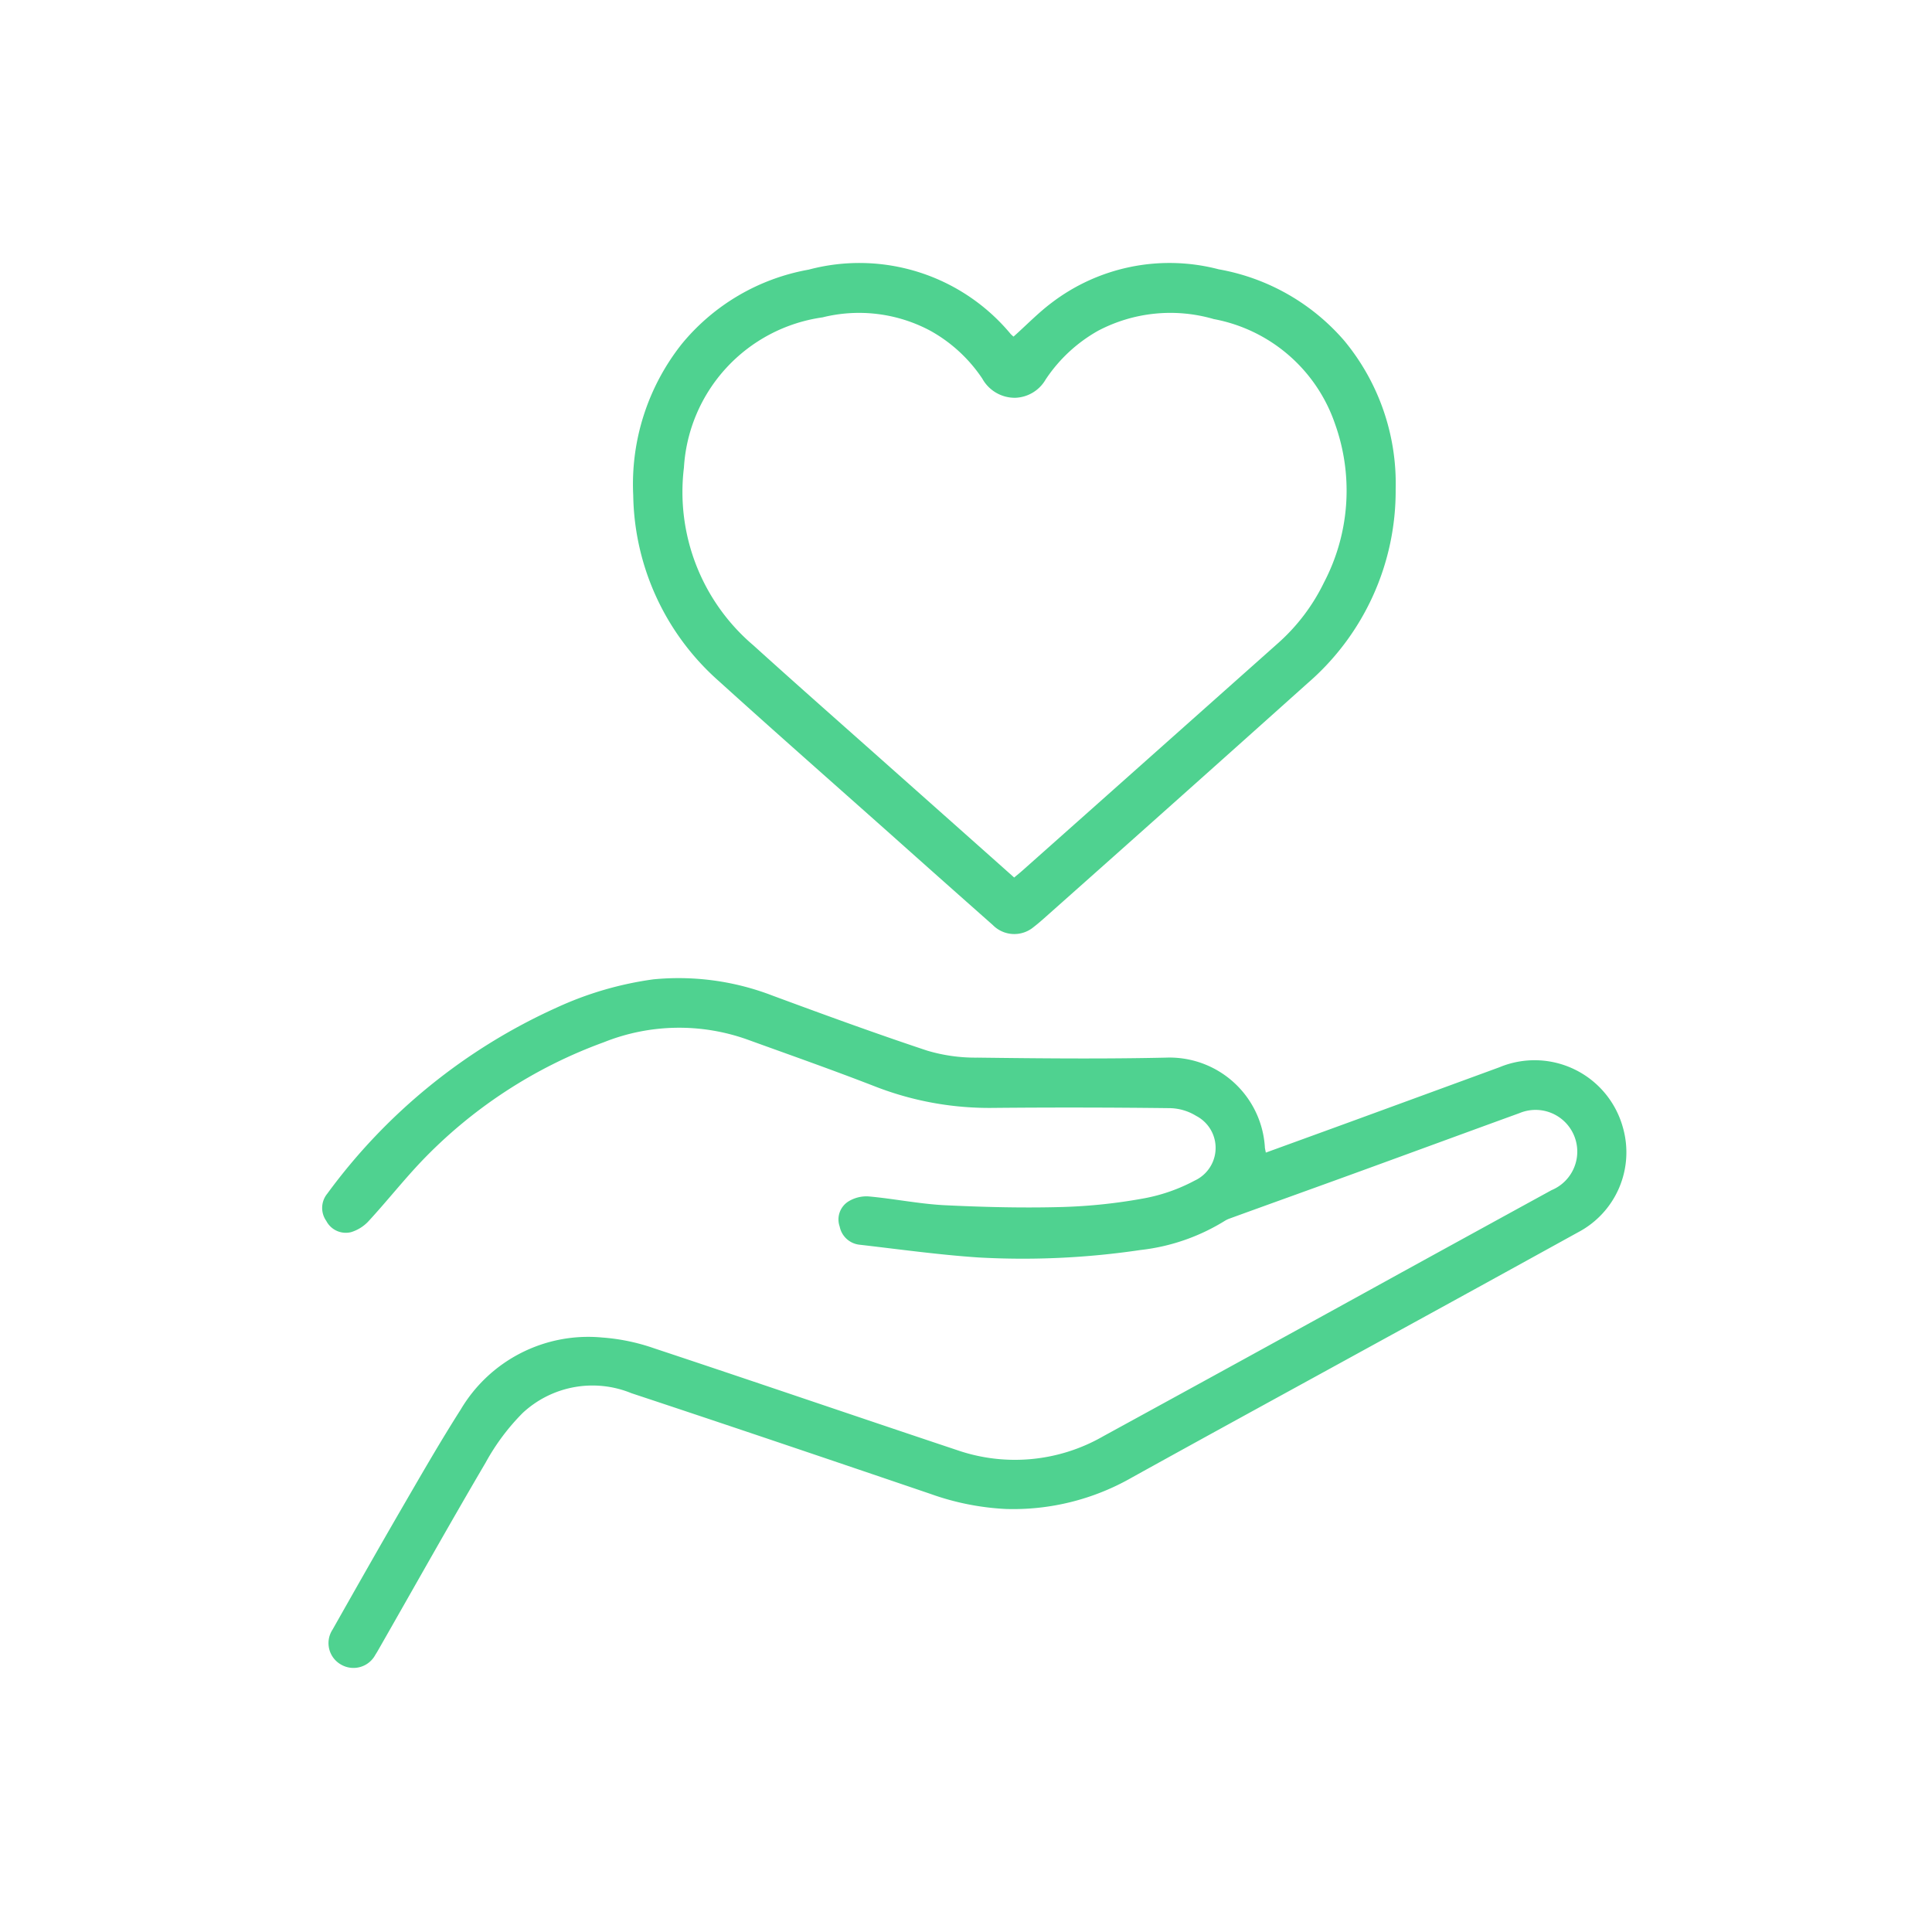<svg xmlns="http://www.w3.org/2000/svg" xmlns:xlink="http://www.w3.org/1999/xlink" width="66" height="66" viewBox="0 0 66 66"><defs><clipPath id="clip-path"><rect id="Rect&#xE1;ngulo_1156" data-name="Rect&#xE1;ngulo 1156" width="44.559" height="47.979" fill="#4fd290"></rect></clipPath></defs><g id="Grupo_26235" data-name="Grupo 26235" transform="translate(-1081 -3247)"><g id="Grupo_26097" data-name="Grupo 26097" transform="translate(1092 3256)"><g id="Grupo_26096" data-name="Grupo 26096" clip-path="url(#clip-path)"><path id="Trazado_5751" data-name="Trazado 5751" d="M32.239,109.952c1.06-.386,2.078-.755,3.095-1.127q2.443-.893,4.886-1.789a3.129,3.129,0,0,1,4.221,2.058,3.085,3.085,0,0,1-1.534,3.58q-3.463,1.911-6.932,3.811c-2.772,1.522-5.548,3.037-8.314,4.569a8.158,8.158,0,0,1-4.3,1.071,8.908,8.908,0,0,1-2.574-.515c-3.4-1.156-6.807-2.311-10.219-3.441a3.5,3.5,0,0,0-3.712.676,7.522,7.522,0,0,0-1.265,1.694c-1.226,2.086-2.41,4.2-3.61,6.3-.051.089-.1.179-.157.265a.847.847,0,0,1-1.18.333.841.841,0,0,1-.285-1.189c.787-1.391,1.575-2.782,2.377-4.165.653-1.125,1.3-2.253,2-3.351a5.063,5.063,0,0,1,4.84-2.464,6.9,6.9,0,0,1,1.767.367c3.455,1.146,6.9,2.327,10.35,3.478a6.051,6.051,0,0,0,5-.475q5.094-2.785,10.177-5.588,2.566-1.41,5.134-2.817a1.425,1.425,0,0,0-1.094-2.632c-1.855.674-3.708,1.356-5.563,2.031-1.447.527-2.9,1.047-4.344,1.572a.912.912,0,0,0-.183.091,6.923,6.923,0,0,1-2.859.983,27.34,27.34,0,0,1-5.535.255c-1.353-.091-2.7-.279-4.048-.434a.777.777,0,0,1-.693-.621.727.727,0,0,1,.284-.85,1.176,1.176,0,0,1,.7-.181c.863.077,1.72.254,2.583.3,1.355.066,2.715.1,4.07.061a18.356,18.356,0,0,0,2.788-.3,5.96,5.96,0,0,0,1.7-.6,1.231,1.231,0,0,0,.054-2.211,1.777,1.777,0,0,0-.9-.265q-3-.036-6-.009a10.742,10.742,0,0,1-4.05-.724c-1.446-.563-2.911-1.078-4.37-1.606a6.93,6.93,0,0,0-4.922.09,16.338,16.338,0,0,0-6.271,4.115c-.6.638-1.15,1.331-1.745,1.978a1.354,1.354,0,0,1-.613.392.75.75,0,0,1-.846-.383.767.767,0,0,1,.033-.931,19.8,19.8,0,0,1,7.841-6.359,11.652,11.652,0,0,1,3.306-.964,8.917,8.917,0,0,1,4.062.556c1.754.648,3.511,1.291,5.285,1.88a5.758,5.758,0,0,0,1.72.239c2.147.027,4.3.048,6.443,0a3.263,3.263,0,0,1,3.372,3.044c0,.055.018.11.035.211" transform="translate(0 -79.576)" fill="#4fd290"></path><path id="Trazado_5752" data-name="Trazado 5752" d="M58.259,2.5c.448-.4.847-.814,1.3-1.155A6.641,6.641,0,0,1,65.269.2a7.357,7.357,0,0,1,4.291,2.441,7.647,7.647,0,0,1,1.754,5.069,8.684,8.684,0,0,1-3,6.622q-4.45,3.988-8.919,7.957c-.145.129-.29.258-.444.376a1.03,1.03,0,0,1-1.4-.065q-1.757-1.554-3.507-3.116c-1.953-1.738-3.916-3.464-5.854-5.219a8.64,8.64,0,0,1-2.922-6.346,7.712,7.712,0,0,1,1.659-5.169A7.253,7.253,0,0,1,51.263.211a6.718,6.718,0,0,1,6.9,2.2,1.24,1.24,0,0,0,.1.091m.018,18.476c.107-.09.195-.16.279-.235l2.25-2q3.25-2.892,6.5-5.784a6.654,6.654,0,0,0,1.558-2.066,6.761,6.761,0,0,0,.374-5.413A5.428,5.428,0,0,0,65.1,1.9a5.3,5.3,0,0,0-3.953.4,5.216,5.216,0,0,0-1.79,1.664,1.248,1.248,0,0,1-1.04.625,1.27,1.27,0,0,1-1.125-.656A5.124,5.124,0,0,0,55.42,2.3a5.162,5.162,0,0,0-3.686-.458A5.516,5.516,0,0,0,47,6.974a6.872,6.872,0,0,0,2.374,6.073c1.547,1.4,3.118,2.782,4.679,4.171,1.4,1.244,2.8,2.487,4.229,3.76" transform="translate(-34.636 0)" fill="#4fd290"></path></g></g><rect id="Rect&#xE1;ngulo_1339" data-name="Rect&#xE1;ngulo 1339" width="66" height="66" transform="translate(1081 3247)" fill="none"></rect></g></svg>